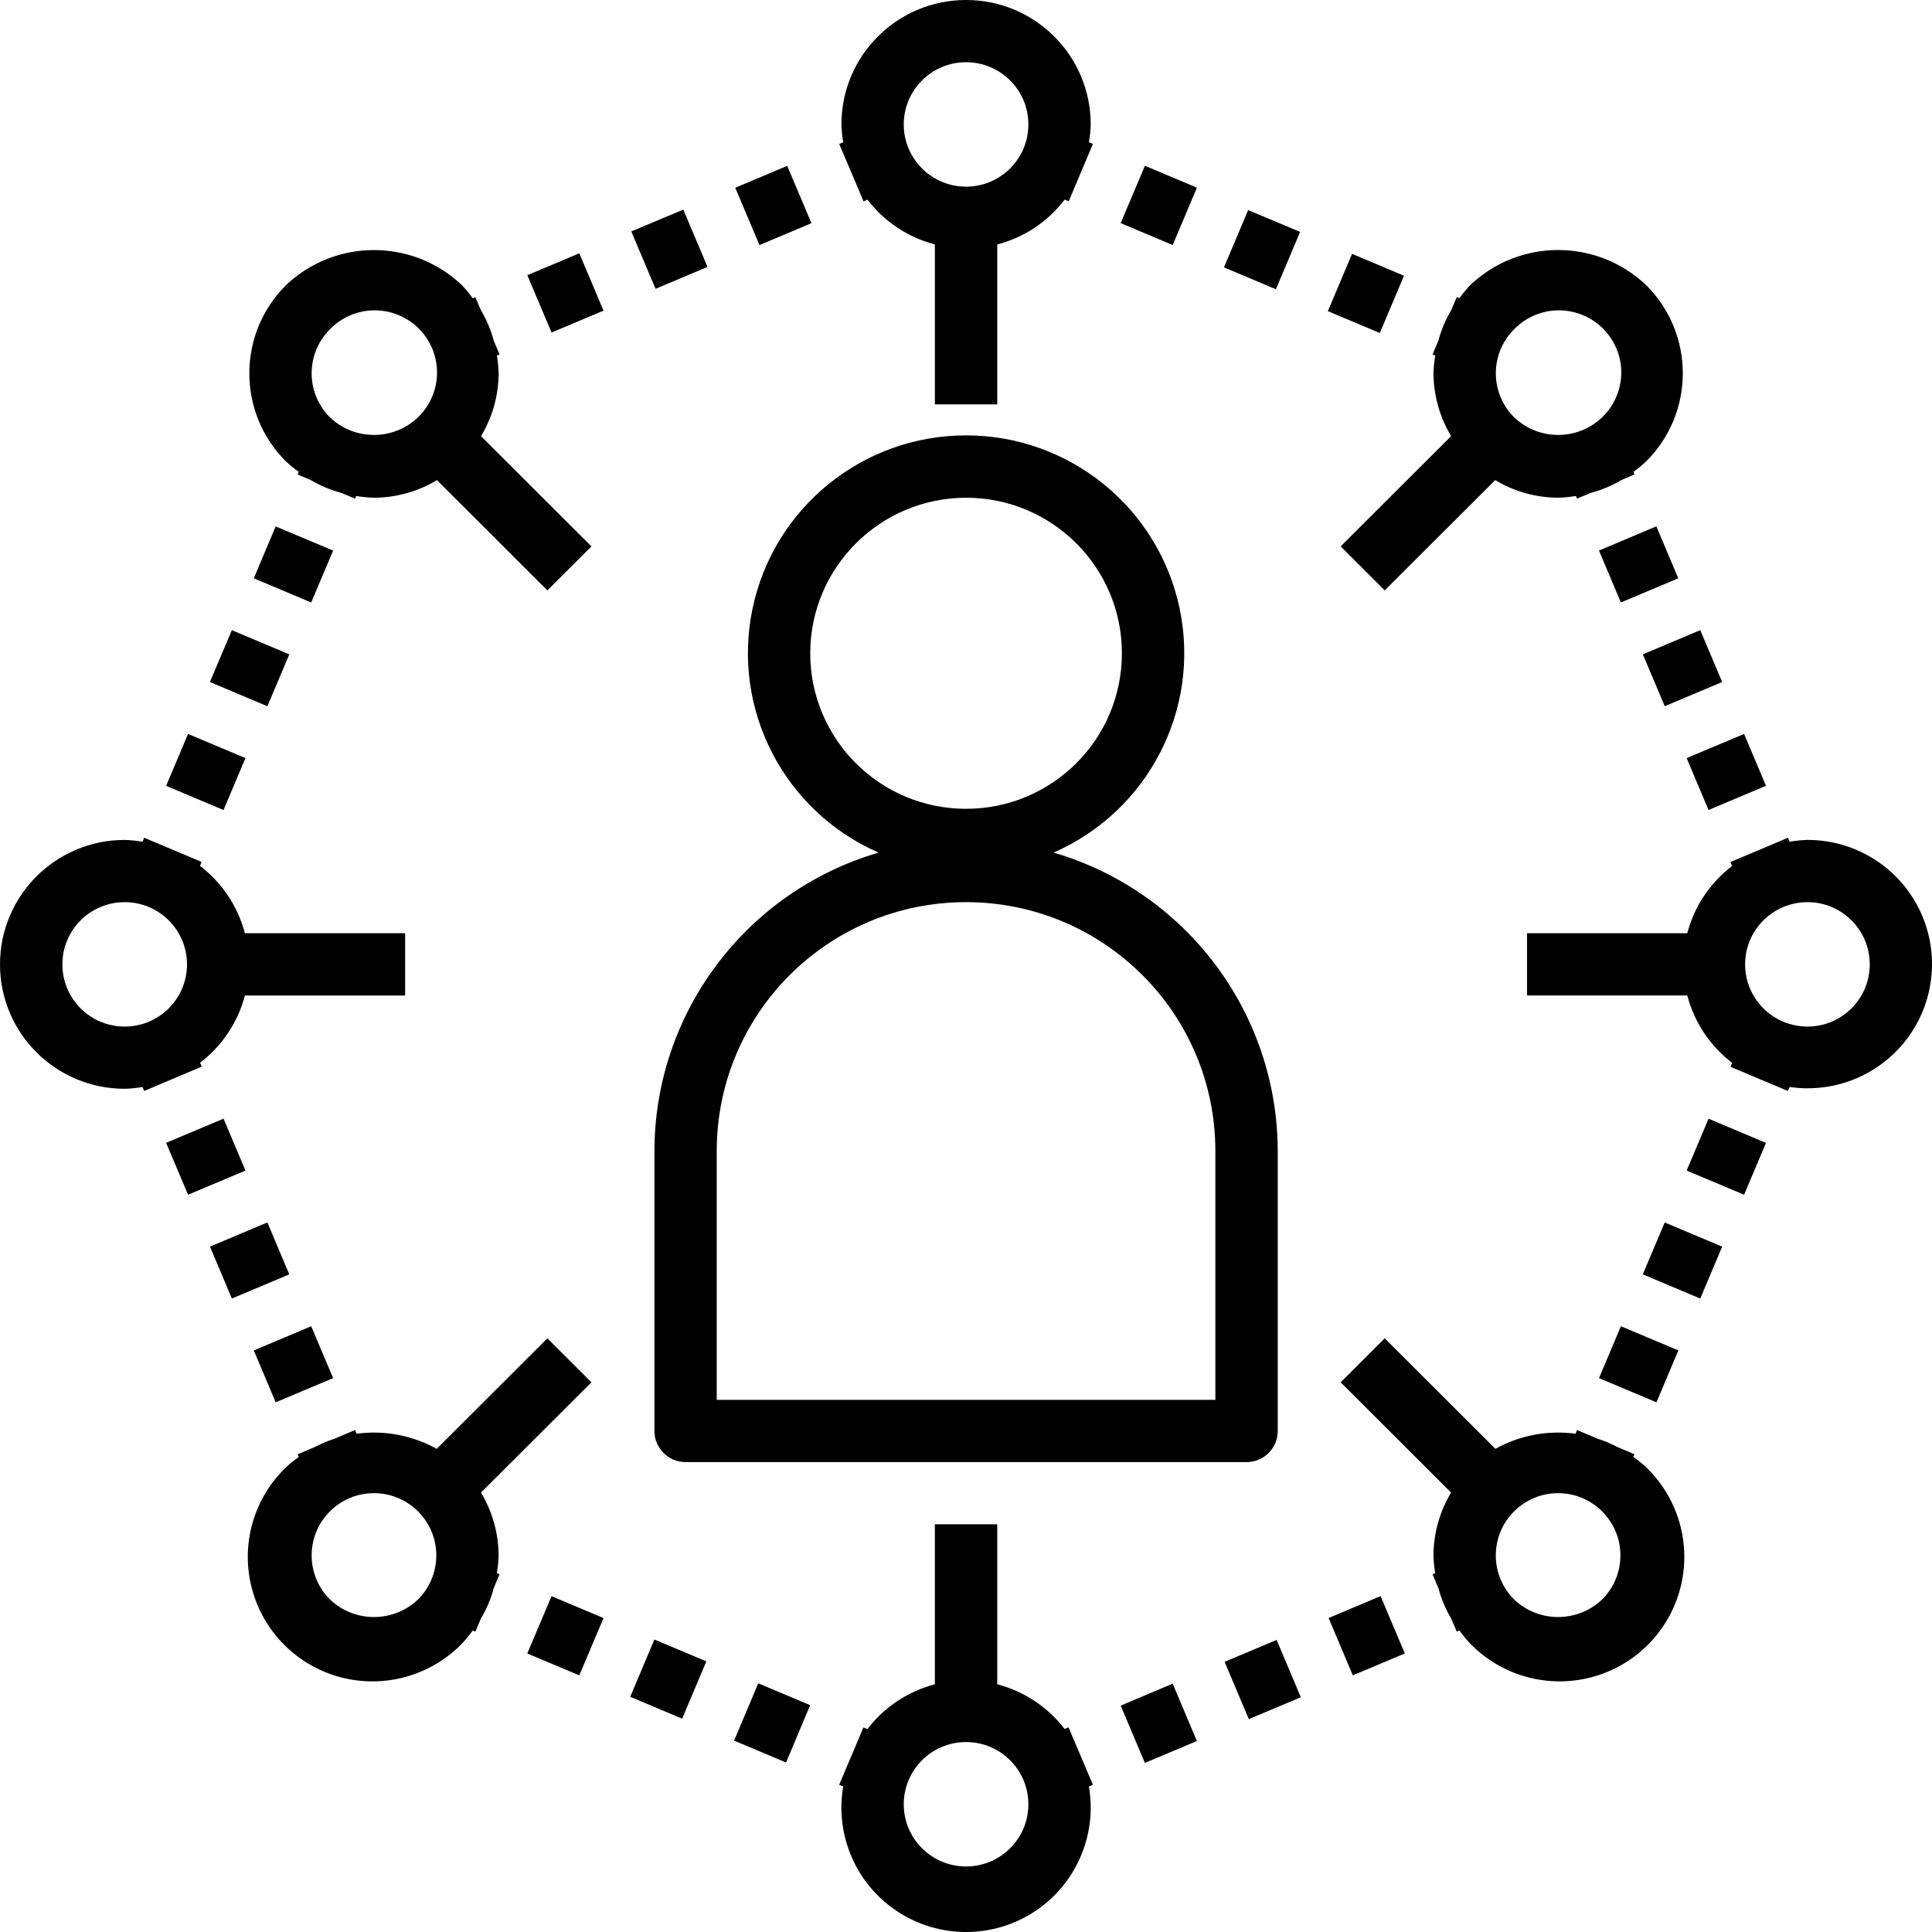 <?xml version="1.0" encoding="utf-8"?>
<!-- Generator: Adobe Illustrator 16.0.0, SVG Export Plug-In . SVG Version: 6.00 Build 0)  -->
<!DOCTYPE svg PUBLIC "-//W3C//DTD SVG 1.1//EN" "http://www.w3.org/Graphics/SVG/1.1/DTD/svg11.dtd">
<svg version="1.1" id="Livello_1" xmlns="http://www.w3.org/2000/svg" xmlns:xlink="http://www.w3.org/1999/xlink" x="0px" y="0px"
	 width="120px" height="120px" viewBox="0 0 120 120" enable-background="new 0 0 120 120" xml:space="preserve">
<g>
	<path d="M54.57,52.956c-8.241,2.417-13.908,9.96-13.922,18.535v17.391c0,1.066,0.867,1.932,1.937,1.932h34.841
		c1.071,0,1.936-0.865,1.936-1.932V71.49c-0.014-8.574-5.679-16.118-13.922-18.535c5.873-2.567,9.144-8.892,7.828-15.159
		c-1.312-6.266-6.85-10.754-13.264-10.754s-11.946,4.488-13.261,10.754C45.429,44.063,48.696,50.389,54.57,52.956L54.57,52.956z
		 M75.488,71.49v15.457h-30.97V71.49c0-8.537,6.932-15.456,15.485-15.456C68.554,56.034,75.488,62.953,75.488,71.49L75.488,71.49z
		 M60.003,30.915c5.347,0,9.68,4.326,9.68,9.661c0,5.335-4.333,9.661-9.68,9.661s-9.678-4.326-9.678-9.661
		C50.332,35.241,54.661,30.923,60.003,30.915L60.003,30.915z M60.003,30.915"/>
	<path d="M18.557,29.309l-0.07,0.162l0.805,0.342c0.597,0.354,1.239,0.622,1.91,0.801l0.851,0.357l0.07-0.164
		c0.365,0.061,0.735,0.098,1.104,0.107c1.379-0.004,2.731-0.382,3.912-1.092l6.86,6.849l2.737-2.733l-6.86-6.847
		c0.71-1.179,1.088-2.525,1.094-3.905c-0.008-0.37-0.045-0.739-0.107-1.101l0.165-0.07l-0.359-0.851
		c-0.178-0.671-0.45-1.311-0.805-1.909l-0.341-0.802l-0.161,0.071c-0.205-0.281-0.423-0.548-0.661-0.802
		c-3.063-2.92-7.886-2.92-10.948,0c-3.022,3.019-3.022,7.911,0,10.929C18.005,28.887,18.276,29.107,18.557,29.309L18.557,29.309z
		 M20.491,20.454c0.972-1.006,2.411-1.406,3.763-1.052c1.354,0.353,2.411,1.408,2.766,2.758c0.353,1.353-0.049,2.788-1.055,3.759
		c-1.534,1.461-3.943,1.461-5.475,0C18.98,24.408,18.98,21.962,20.491,20.454L20.491,20.454z M20.491,20.454"/>
	<g>
		<path d="M101.449,90.496l0.072-0.17l-1.081-0.457c-0.382-0.199-0.778-0.369-1.188-0.5l-1.299-0.547l-0.095,0.229
			c-1.718-0.23-3.462,0.096-4.975,0.939l-6.877-6.865l-2.735,2.732l6.858,6.848c-0.708,1.18-1.086,2.527-1.095,3.902
			c0.011,0.373,0.048,0.74,0.111,1.105l-0.167,0.07l0.359,0.848c0.18,0.672,0.45,1.312,0.803,1.906l0.341,0.805l0.165-0.068
			c0.2,0.281,0.422,0.547,0.659,0.803c1.944,2.006,4.82,2.811,7.526,2.105c2.708-0.709,4.826-2.82,5.532-5.52
			c0.71-2.705-0.101-5.576-2.109-7.518C102.003,90.908,101.734,90.691,101.449,90.496L101.449,90.496z M99.513,99.344
			c-1.531,1.457-3.94,1.457-5.473,0c-1.511-1.514-1.511-3.957,0-5.467c1.512-1.512,3.962-1.512,5.473,0
			C101.024,95.387,101.024,97.83,99.513,99.344L99.513,99.344z M99.513,99.344"/>
		<path d="M112.265,52.169c-0.373,0.01-0.743,0.048-1.108,0.113l-0.104-0.249l-1.69,0.716c-0.072,0.031-0.148,0.059-0.221,0.093
			l-1.666,0.701l0.107,0.246c-1.369,1.042-2.348,2.513-2.783,4.175h-9.954v3.867h9.954c0.436,1.666,1.416,3.139,2.787,4.184
			l-0.104,0.246l1.666,0.701c0.072,0.031,0.145,0.062,0.221,0.094l1.683,0.705l0.104-0.246c2.865,0.416,5.725-0.799,7.405-3.15
			c1.682-2.355,1.907-5.446,0.58-8.018C117.815,53.779,115.161,52.165,112.265,52.169L112.265,52.169z M112.265,63.762
			c-2.137,0-3.873-1.729-3.873-3.863c0-2.136,1.736-3.865,3.873-3.865s3.869,1.729,3.869,3.865
			C116.134,62.033,114.401,63.762,112.265,63.762L112.265,63.762z M112.265,63.762"/>
	</g>
	<path d="M88.98,22.014l0.167,0.07c-0.063,0.362-0.101,0.731-0.111,1.101c0.009,1.38,0.387,2.727,1.095,3.905l-6.858,6.847
		l2.735,2.733l6.862-6.849c1.179,0.71,2.531,1.088,3.912,1.092c0.371-0.009,0.739-0.046,1.104-0.107l0.067,0.164l0.855-0.357
		c0.671-0.179,1.311-0.447,1.905-0.801l0.807-0.342l-0.065-0.162c0.278-0.202,0.547-0.422,0.801-0.659
		c3.021-3.018,3.021-7.91,0-10.929c-3.067-2.92-7.891-2.92-10.949,0c-0.237,0.254-0.459,0.521-0.659,0.802l-0.165-0.071
		l-0.341,0.806c-0.353,0.595-0.623,1.234-0.803,1.905L88.98,22.014z M94.043,20.454c0.97-1.006,2.411-1.406,3.763-1.052
		c1.356,0.353,2.411,1.408,2.769,2.758c0.353,1.353-0.05,2.788-1.059,3.759c-1.53,1.461-3.939,1.461-5.473,0
		C92.531,24.408,92.531,21.962,94.043,20.454L94.043,20.454z M94.043,20.454"/>
	<path d="M76.024,16.607l1.501-3.558l3.227,1.355l-1.503,3.562L76.024,16.607z M76.024,16.607"/>
	<path d="M69.608,13.859l1.505-3.562l3.229,1.36l-1.505,3.562L69.608,13.859z M69.608,13.859"/>
	<path d="M82.476,19.328l1.503-3.56l3.225,1.359l-1.501,3.556L82.476,19.328z M82.476,19.328"/>
	<path d="M104.761,72.707l1.362-3.223l3.565,1.504l-1.36,3.219L104.761,72.707z M104.761,72.707"/>
	<path d="M99.317,85.598l1.36-3.223l3.569,1.502l-1.36,3.223L99.317,85.598z M99.317,85.598"/>
	<path d="M102.036,79.152l1.364-3.223l3.567,1.504l-1.362,3.223L102.036,79.152z M102.036,79.152"/>
	<path d="M39.145,105.391l1.501-3.557l3.227,1.357l-1.503,3.559L39.145,105.391z M39.145,105.391"/>
	<path d="M45.596,108.113l1.501-3.559l3.225,1.357l-1.499,3.561L45.596,108.113z M45.596,108.113"/>
	<path d="M32.751,102.703l1.505-3.562l3.23,1.361l-1.505,3.557L32.751,102.703z M32.751,102.703"/>
	<path d="M31.027,97.783l-0.165-0.07c0.062-0.365,0.099-0.732,0.107-1.105c-0.006-1.375-0.384-2.723-1.094-3.902l6.86-6.848
		l-2.737-2.732l-6.874,6.865c-1.516-0.844-3.258-1.17-4.973-0.939l-0.099-0.229l-1.296,0.547c-0.409,0.131-0.807,0.301-1.185,0.5
		l-1.084,0.457l0.072,0.17c-0.283,0.195-0.553,0.412-0.805,0.648c-2.011,1.941-2.822,4.812-2.109,7.518
		c0.708,2.699,2.822,4.811,5.528,5.52c2.706,0.705,5.586-0.1,7.529-2.105c0.237-0.256,0.456-0.521,0.661-0.803l0.161,0.068
		l0.341-0.801c0.355-0.598,0.627-1.238,0.805-1.91L31.027,97.783z M25.966,99.344c-1.534,1.457-3.943,1.457-5.475,0
		c-1.511-1.514-1.511-3.957-0.002-5.467c1.511-1.512,3.966-1.512,5.477,0C27.477,95.387,27.477,97.83,25.966,99.344L25.966,99.344z
		 M25.966,99.344"/>
	<path d="M13.039,42.362l1.362-3.221l3.567,1.503l-1.36,3.222L13.039,42.362z M13.039,42.362"/>
	<path d="M10.318,48.81l1.362-3.224l3.565,1.501l-1.361,3.226L10.318,48.81z M10.318,48.81"/>
	<path d="M15.764,35.919l1.358-3.223l3.569,1.502l-1.363,3.224L15.764,35.919z M15.764,35.919"/>
	<path d="M10.318,70.984l3.567-1.502l1.361,3.225l-3.565,1.5L10.318,70.984z M10.318,70.984"/>
	<path d="M15.764,83.879l3.565-1.504l1.363,3.223L17.122,87.1L15.764,83.879z M15.764,83.879"/>
	<path d="M13.042,77.43l3.565-1.502l1.36,3.225l-3.565,1.502L13.042,77.43z M13.042,77.43"/>
	<path d="M10.646,67.047c0.074-0.029,0.146-0.061,0.219-0.094l1.668-0.703l-0.105-0.242c1.366-1.043,2.347-2.514,2.783-4.176h9.952
		v-3.867H15.21c-0.436-1.667-1.418-3.141-2.789-4.186l0.103-0.243l-1.668-0.703c-0.07-0.032-0.145-0.062-0.217-0.092l-1.685-0.708
		l-0.103,0.249c-0.365-0.064-0.739-0.103-1.108-0.113C3.466,52.169,0,55.63,0,59.899s3.466,7.728,7.744,7.728
		c0.369-0.01,0.743-0.047,1.108-0.111l0.103,0.246L10.646,67.047z M3.875,59.899c0-2.136,1.73-3.865,3.869-3.865
		c2.136,0,3.871,1.729,3.871,3.865c0,2.134-1.734,3.863-3.871,3.863C5.605,63.762,3.875,62.033,3.875,59.899L3.875,59.899z
		 M3.875,59.899"/>
	<path d="M82.521,100.498l3.229-1.361l1.507,3.562l-3.23,1.359L82.521,100.498z M82.521,100.498"/>
	<path d="M69.608,105.938l3.229-1.363l1.503,3.562l-3.229,1.361L69.608,105.938z M69.608,105.938"/>
	<g>
		<path d="M76.063,103.219l3.231-1.361l1.503,3.562l-3.231,1.357L76.063,103.219z M76.063,103.219"/>
		<path d="M67.166,109.168c-0.028-0.072-0.06-0.146-0.093-0.219l-0.704-1.662l-0.243,0.104c-1.047-1.365-2.517-2.342-4.185-2.777
			v-9.938h-3.875v9.938c-1.67,0.436-3.146,1.414-4.192,2.785l-0.246-0.104l-0.7,1.662c-0.033,0.07-0.062,0.143-0.095,0.219
			l-0.71,1.68l0.251,0.104c-0.524,3.033,0.803,6.088,3.382,7.775c2.578,1.688,5.916,1.688,8.495,0
			c2.576-1.688,3.905-4.742,3.383-7.775l0.248-0.104L67.166,109.168z M60.003,115.93c-2.137,0-3.869-1.729-3.869-3.861
			c0-2.137,1.732-3.867,3.869-3.867c2.139,0,3.871,1.73,3.871,3.867C63.874,114.201,62.142,115.93,60.003,115.93L60.003,115.93z
			 M60.003,115.93"/>
	</g>
	<path d="M99.315,34.195l3.564-1.503l1.362,3.227l-3.564,1.501L99.315,34.195z M99.315,34.195"/>
	<path d="M104.761,47.087l3.567-1.501l1.36,3.222l-3.567,1.502L104.761,47.087z M104.761,47.087"/>
	<path d="M102.04,40.642l3.567-1.501l1.36,3.221l-3.567,1.501L102.04,40.642z M102.04,40.642"/>
	<path d="M52.842,10.627c0.031,0.072,0.062,0.147,0.093,0.219l0.702,1.662l0.246-0.105c1.046,1.369,2.521,2.346,4.184,2.78v9.935
		h3.875v-9.935c1.67-0.434,3.146-1.415,4.19-2.789l0.248,0.107l0.702-1.665c0.033-0.071,0.062-0.143,0.093-0.217l0.708-1.678
		l-0.248-0.107c0.064-0.365,0.102-0.732,0.111-1.105C67.746,3.461,64.282,0,60.003,0c-4.275,0-7.741,3.461-7.741,7.729
		c0.01,0.373,0.047,0.741,0.113,1.105l-0.251,0.107L52.842,10.627z M60.003,3.865c2.139,0,3.871,1.729,3.871,3.864
		c0,2.133-1.732,3.865-3.871,3.865c-2.137,0-3.869-1.732-3.869-3.865C56.134,5.594,57.866,3.865,60.003,3.865L60.003,3.865z
		 M60.003,3.865"/>
	<path d="M32.753,17.092l3.229-1.359l1.503,3.561l-3.227,1.36L32.753,17.092z M32.753,17.092"/>
	<path d="M45.668,11.661l3.227-1.358l1.505,3.558l-3.229,1.361L45.668,11.661z M45.668,11.661"/>
	<path d="M39.211,14.375l3.229-1.358l1.505,3.562l-3.227,1.36L39.211,14.375z M39.211,14.375"/>
</g>
</svg>
